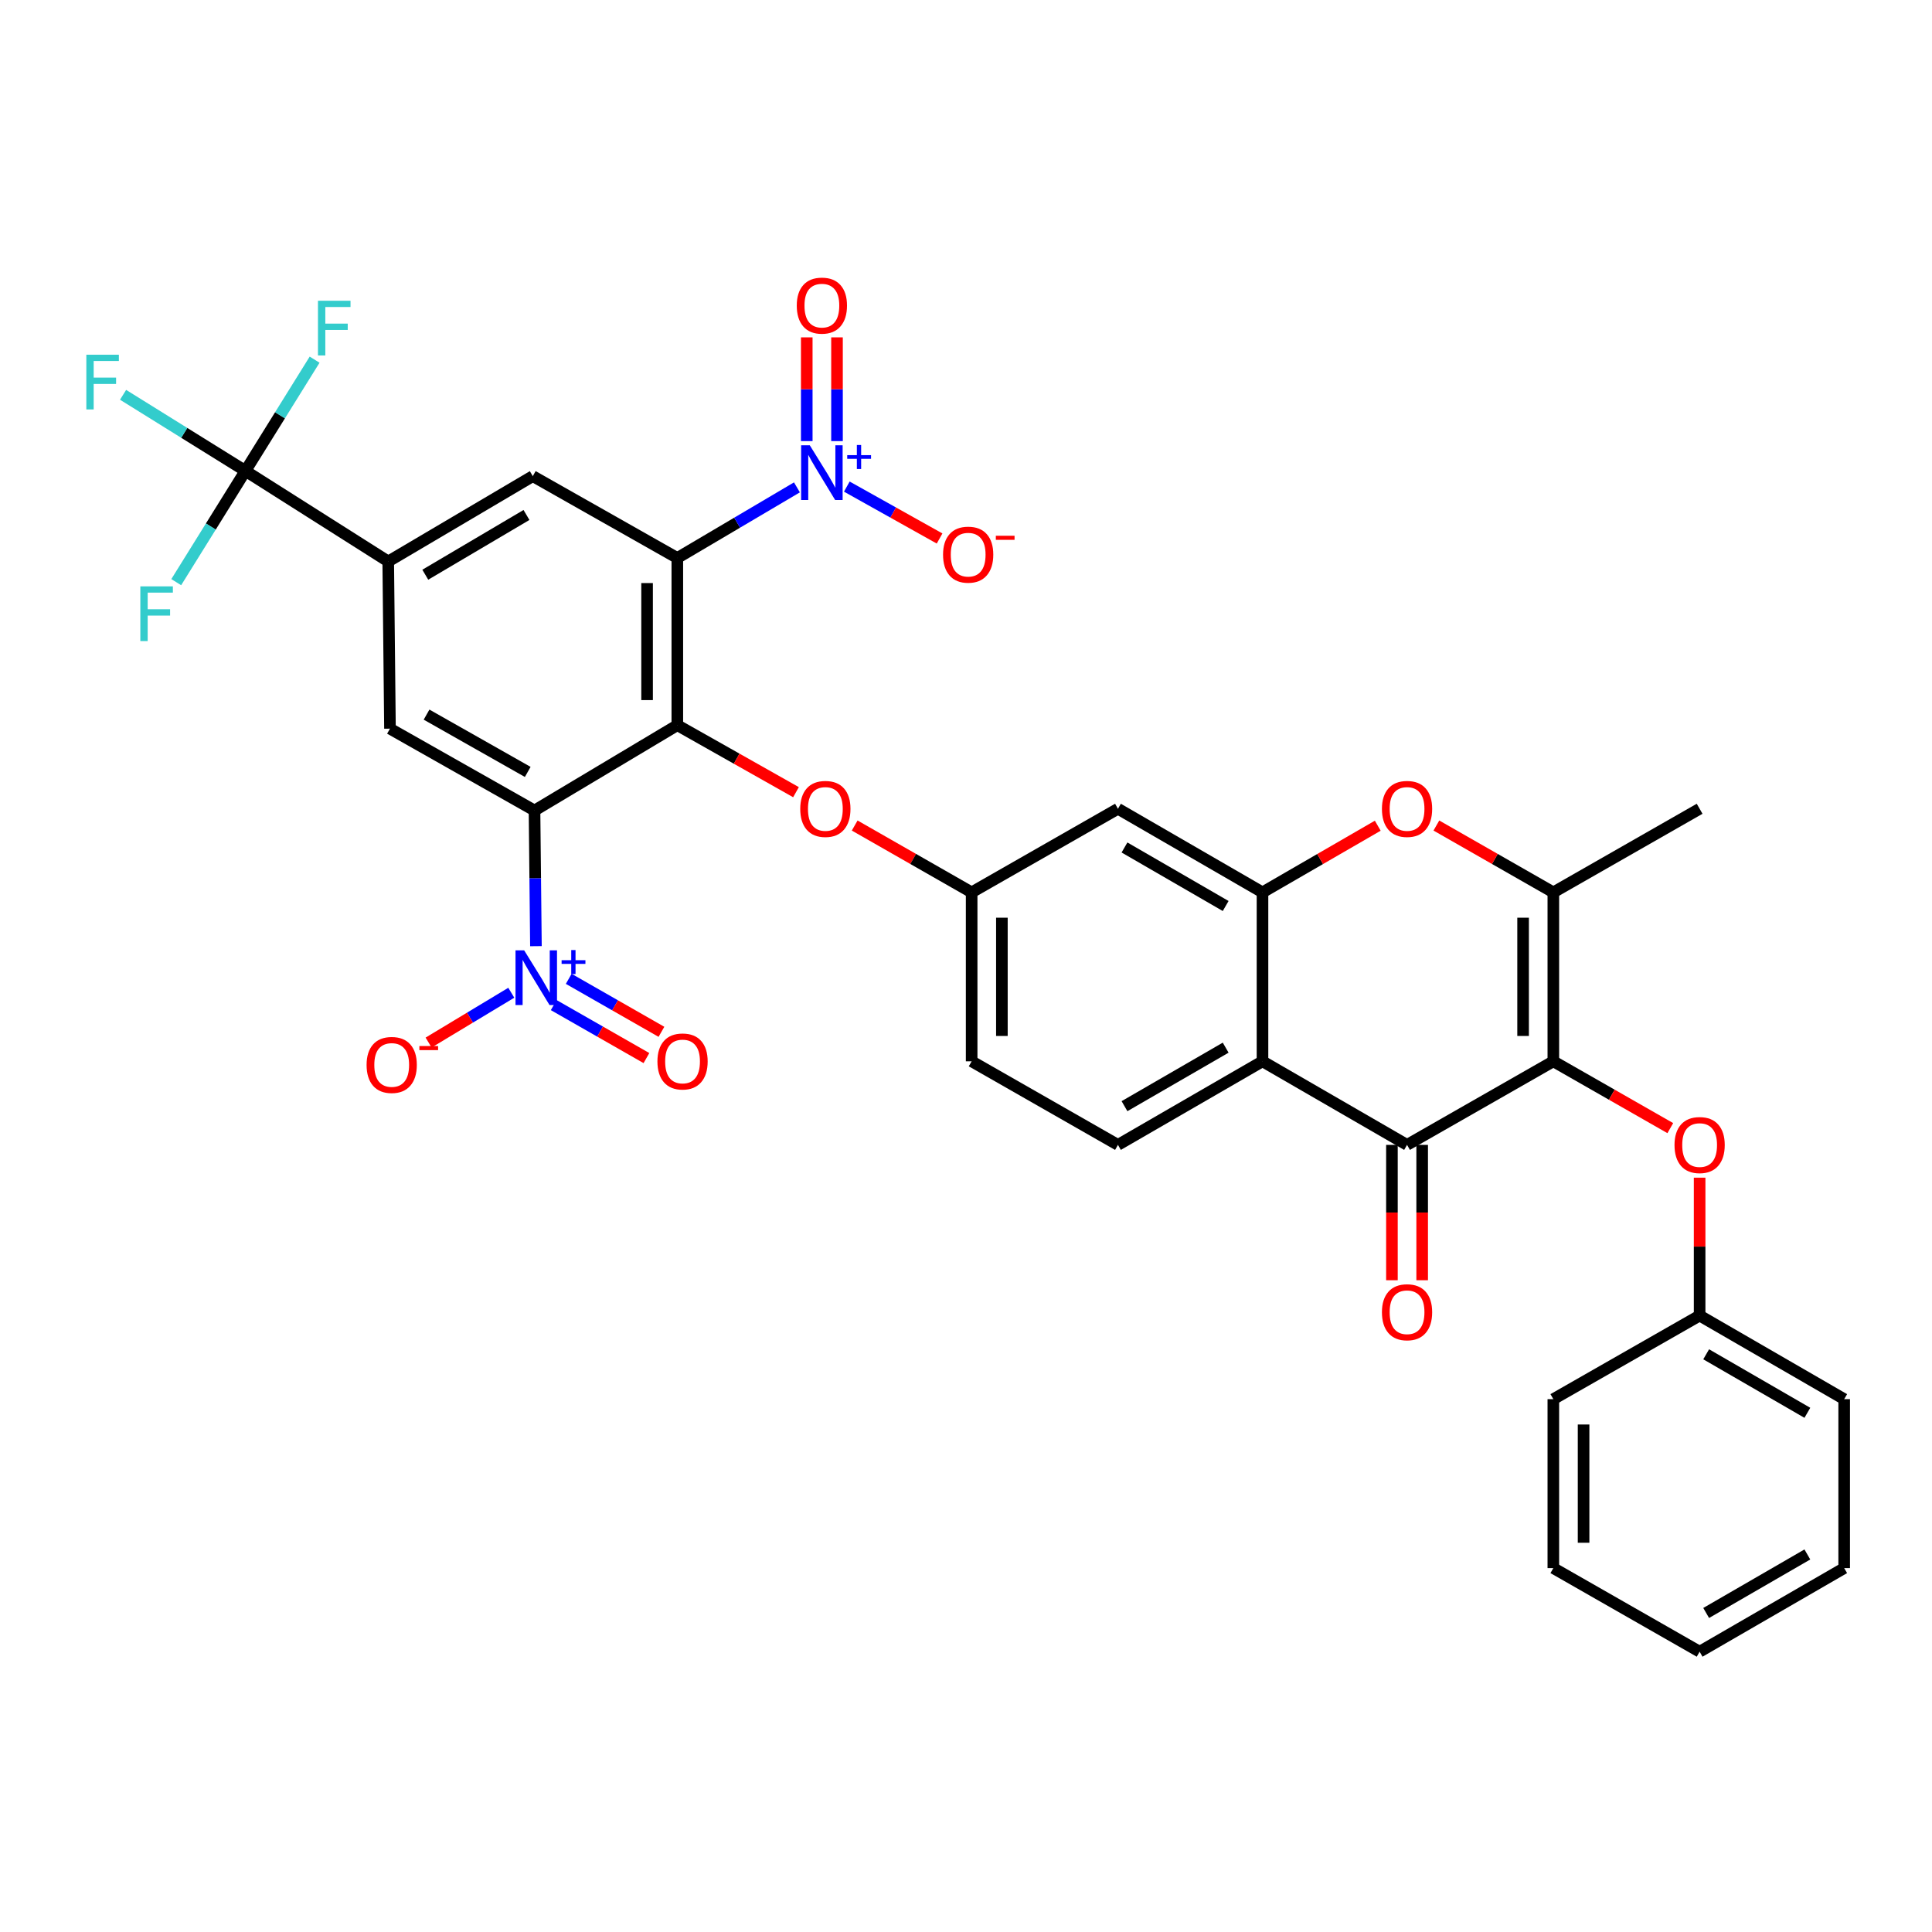 <?xml version='1.0' encoding='iso-8859-1'?>
<svg version='1.1' baseProfile='full'
              xmlns='http://www.w3.org/2000/svg'
                      xmlns:rdkit='http://www.rdkit.org/xml'
                      xmlns:xlink='http://www.w3.org/1999/xlink'
                  xml:space='preserve'
width='1000px' height='1000px' viewBox='0 0 1000 1000'>
<!-- END OF HEADER -->
<rect style='opacity:1.0;fill:#FFFFFF;stroke:none' width='1000' height='1000' x='0' y='0'> </rect>
<path class='bond-0' d='M 350.582,288.815 L 350.582,375.352' style='fill:none;fill-rule:evenodd;stroke:#000000;stroke-width:6px;stroke-linecap:butt;stroke-linejoin:miter;stroke-opacity:1' />
<path class='bond-0' d='M 334.928,301.796 L 334.928,362.371' style='fill:none;fill-rule:evenodd;stroke:#000000;stroke-width:6px;stroke-linecap:butt;stroke-linejoin:miter;stroke-opacity:1' />
<path class='bond-1' d='M 350.582,288.815 L 381.537,270.539' style='fill:none;fill-rule:evenodd;stroke:#000000;stroke-width:6px;stroke-linecap:butt;stroke-linejoin:miter;stroke-opacity:1' />
<path class='bond-1' d='M 381.537,270.539 L 412.492,252.262' style='fill:none;fill-rule:evenodd;stroke:#0000FF;stroke-width:6px;stroke-linecap:butt;stroke-linejoin:miter;stroke-opacity:1' />
<path class='bond-2' d='M 350.582,288.815 L 275.768,246.447' style='fill:none;fill-rule:evenodd;stroke:#000000;stroke-width:6px;stroke-linecap:butt;stroke-linejoin:miter;stroke-opacity:1' />
<path class='bond-3' d='M 276.663,419.52 L 350.582,375.352' style='fill:none;fill-rule:evenodd;stroke:#000000;stroke-width:6px;stroke-linecap:butt;stroke-linejoin:miter;stroke-opacity:1' />
<path class='bond-4' d='M 276.663,419.52 L 277.03,454.626' style='fill:none;fill-rule:evenodd;stroke:#000000;stroke-width:6px;stroke-linecap:butt;stroke-linejoin:miter;stroke-opacity:1' />
<path class='bond-4' d='M 277.03,454.626 L 277.397,489.733' style='fill:none;fill-rule:evenodd;stroke:#0000FF;stroke-width:6px;stroke-linecap:butt;stroke-linejoin:miter;stroke-opacity:1' />
<path class='bond-5' d='M 276.663,419.52 L 201.849,377.152' style='fill:none;fill-rule:evenodd;stroke:#000000;stroke-width:6px;stroke-linecap:butt;stroke-linejoin:miter;stroke-opacity:1' />
<path class='bond-5' d='M 273.155,399.544 L 220.785,369.886' style='fill:none;fill-rule:evenodd;stroke:#000000;stroke-width:6px;stroke-linecap:butt;stroke-linejoin:miter;stroke-opacity:1' />
<path class='bond-6' d='M 350.582,375.352 L 381.293,392.692' style='fill:none;fill-rule:evenodd;stroke:#000000;stroke-width:6px;stroke-linecap:butt;stroke-linejoin:miter;stroke-opacity:1' />
<path class='bond-6' d='M 381.293,392.692 L 412.004,410.033' style='fill:none;fill-rule:evenodd;stroke:#FF0000;stroke-width:6px;stroke-linecap:butt;stroke-linejoin:miter;stroke-opacity:1' />
<path class='bond-7' d='M 804.005,549.329 L 728.286,592.593' style='fill:none;fill-rule:evenodd;stroke:#000000;stroke-width:6px;stroke-linecap:butt;stroke-linejoin:miter;stroke-opacity:1' />
<path class='bond-8' d='M 804.005,549.329 L 834.274,566.624' style='fill:none;fill-rule:evenodd;stroke:#000000;stroke-width:6px;stroke-linecap:butt;stroke-linejoin:miter;stroke-opacity:1' />
<path class='bond-8' d='M 834.274,566.624 L 864.543,583.919' style='fill:none;fill-rule:evenodd;stroke:#FF0000;stroke-width:6px;stroke-linecap:butt;stroke-linejoin:miter;stroke-opacity:1' />
<path class='bond-9' d='M 804.005,549.329 L 804.005,461.888' style='fill:none;fill-rule:evenodd;stroke:#000000;stroke-width:6px;stroke-linecap:butt;stroke-linejoin:miter;stroke-opacity:1' />
<path class='bond-9' d='M 788.351,536.213 L 788.351,475.004' style='fill:none;fill-rule:evenodd;stroke:#000000;stroke-width:6px;stroke-linecap:butt;stroke-linejoin:miter;stroke-opacity:1' />
<path class='bond-10' d='M 264.644,513.842 L 243.243,526.733' style='fill:none;fill-rule:evenodd;stroke:#0000FF;stroke-width:6px;stroke-linecap:butt;stroke-linejoin:miter;stroke-opacity:1' />
<path class='bond-10' d='M 243.243,526.733 L 221.842,539.625' style='fill:none;fill-rule:evenodd;stroke:#FF0000;stroke-width:6px;stroke-linecap:butt;stroke-linejoin:miter;stroke-opacity:1' />
<path class='bond-11' d='M 286.605,520.236 L 310.599,533.948' style='fill:none;fill-rule:evenodd;stroke:#0000FF;stroke-width:6px;stroke-linecap:butt;stroke-linejoin:miter;stroke-opacity:1' />
<path class='bond-11' d='M 310.599,533.948 L 334.594,547.661' style='fill:none;fill-rule:evenodd;stroke:#FF0000;stroke-width:6px;stroke-linecap:butt;stroke-linejoin:miter;stroke-opacity:1' />
<path class='bond-11' d='M 294.371,506.645 L 318.366,520.358' style='fill:none;fill-rule:evenodd;stroke:#0000FF;stroke-width:6px;stroke-linecap:butt;stroke-linejoin:miter;stroke-opacity:1' />
<path class='bond-11' d='M 318.366,520.358 L 342.361,534.071' style='fill:none;fill-rule:evenodd;stroke:#FF0000;stroke-width:6px;stroke-linecap:butt;stroke-linejoin:miter;stroke-opacity:1' />
<path class='bond-12' d='M 438.313,251.861 L 462.318,265.293' style='fill:none;fill-rule:evenodd;stroke:#0000FF;stroke-width:6px;stroke-linecap:butt;stroke-linejoin:miter;stroke-opacity:1' />
<path class='bond-12' d='M 462.318,265.293 L 486.323,278.725' style='fill:none;fill-rule:evenodd;stroke:#FF0000;stroke-width:6px;stroke-linecap:butt;stroke-linejoin:miter;stroke-opacity:1' />
<path class='bond-13' d='M 433.231,228.315 L 433.231,201.466' style='fill:none;fill-rule:evenodd;stroke:#0000FF;stroke-width:6px;stroke-linecap:butt;stroke-linejoin:miter;stroke-opacity:1' />
<path class='bond-13' d='M 433.231,201.466 L 433.231,174.617' style='fill:none;fill-rule:evenodd;stroke:#FF0000;stroke-width:6px;stroke-linecap:butt;stroke-linejoin:miter;stroke-opacity:1' />
<path class='bond-13' d='M 417.577,228.315 L 417.577,201.466' style='fill:none;fill-rule:evenodd;stroke:#0000FF;stroke-width:6px;stroke-linecap:butt;stroke-linejoin:miter;stroke-opacity:1' />
<path class='bond-13' d='M 417.577,201.466 L 417.577,174.617' style='fill:none;fill-rule:evenodd;stroke:#FF0000;stroke-width:6px;stroke-linecap:butt;stroke-linejoin:miter;stroke-opacity:1' />
<path class='bond-14' d='M 728.286,592.593 L 653.464,549.329' style='fill:none;fill-rule:evenodd;stroke:#000000;stroke-width:6px;stroke-linecap:butt;stroke-linejoin:miter;stroke-opacity:1' />
<path class='bond-15' d='M 720.46,592.593 L 720.46,627.619' style='fill:none;fill-rule:evenodd;stroke:#000000;stroke-width:6px;stroke-linecap:butt;stroke-linejoin:miter;stroke-opacity:1' />
<path class='bond-15' d='M 720.46,627.619 L 720.46,662.646' style='fill:none;fill-rule:evenodd;stroke:#FF0000;stroke-width:6px;stroke-linecap:butt;stroke-linejoin:miter;stroke-opacity:1' />
<path class='bond-15' d='M 736.113,592.593 L 736.113,627.619' style='fill:none;fill-rule:evenodd;stroke:#000000;stroke-width:6px;stroke-linecap:butt;stroke-linejoin:miter;stroke-opacity:1' />
<path class='bond-15' d='M 736.113,627.619 L 736.113,662.646' style='fill:none;fill-rule:evenodd;stroke:#FF0000;stroke-width:6px;stroke-linecap:butt;stroke-linejoin:miter;stroke-opacity:1' />
<path class='bond-16' d='M 653.464,549.329 L 578.65,592.593' style='fill:none;fill-rule:evenodd;stroke:#000000;stroke-width:6px;stroke-linecap:butt;stroke-linejoin:miter;stroke-opacity:1' />
<path class='bond-16' d='M 634.405,542.268 L 582.036,572.553' style='fill:none;fill-rule:evenodd;stroke:#000000;stroke-width:6px;stroke-linecap:butt;stroke-linejoin:miter;stroke-opacity:1' />
<path class='bond-17' d='M 653.464,549.329 L 653.464,461.888' style='fill:none;fill-rule:evenodd;stroke:#000000;stroke-width:6px;stroke-linecap:butt;stroke-linejoin:miter;stroke-opacity:1' />
<path class='bond-18' d='M 804.005,461.888 L 773.735,444.59' style='fill:none;fill-rule:evenodd;stroke:#000000;stroke-width:6px;stroke-linecap:butt;stroke-linejoin:miter;stroke-opacity:1' />
<path class='bond-18' d='M 773.735,444.59 L 743.466,427.291' style='fill:none;fill-rule:evenodd;stroke:#FF0000;stroke-width:6px;stroke-linecap:butt;stroke-linejoin:miter;stroke-opacity:1' />
<path class='bond-19' d='M 804.005,461.888 L 879.723,418.616' style='fill:none;fill-rule:evenodd;stroke:#000000;stroke-width:6px;stroke-linecap:butt;stroke-linejoin:miter;stroke-opacity:1' />
<path class='bond-20' d='M 653.464,461.888 L 578.65,418.616' style='fill:none;fill-rule:evenodd;stroke:#000000;stroke-width:6px;stroke-linecap:butt;stroke-linejoin:miter;stroke-opacity:1' />
<path class='bond-20' d='M 634.404,468.947 L 582.034,438.656' style='fill:none;fill-rule:evenodd;stroke:#000000;stroke-width:6px;stroke-linecap:butt;stroke-linejoin:miter;stroke-opacity:1' />
<path class='bond-21' d='M 653.464,461.888 L 683.294,444.636' style='fill:none;fill-rule:evenodd;stroke:#000000;stroke-width:6px;stroke-linecap:butt;stroke-linejoin:miter;stroke-opacity:1' />
<path class='bond-21' d='M 683.294,444.636 L 713.125,427.384' style='fill:none;fill-rule:evenodd;stroke:#FF0000;stroke-width:6px;stroke-linecap:butt;stroke-linejoin:miter;stroke-opacity:1' />
<path class='bond-22' d='M 127.027,243.742 L 200.945,290.615' style='fill:none;fill-rule:evenodd;stroke:#000000;stroke-width:6px;stroke-linecap:butt;stroke-linejoin:miter;stroke-opacity:1' />
<path class='bond-23' d='M 127.027,243.742 L 95.366,224.049' style='fill:none;fill-rule:evenodd;stroke:#000000;stroke-width:6px;stroke-linecap:butt;stroke-linejoin:miter;stroke-opacity:1' />
<path class='bond-23' d='M 95.366,224.049 L 63.705,204.356' style='fill:none;fill-rule:evenodd;stroke:#33CCCC;stroke-width:6px;stroke-linecap:butt;stroke-linejoin:miter;stroke-opacity:1' />
<path class='bond-24' d='M 127.027,243.742 L 144.935,214.951' style='fill:none;fill-rule:evenodd;stroke:#000000;stroke-width:6px;stroke-linecap:butt;stroke-linejoin:miter;stroke-opacity:1' />
<path class='bond-24' d='M 144.935,214.951 L 162.843,186.161' style='fill:none;fill-rule:evenodd;stroke:#33CCCC;stroke-width:6px;stroke-linecap:butt;stroke-linejoin:miter;stroke-opacity:1' />
<path class='bond-25' d='M 127.027,243.742 L 109.122,272.533' style='fill:none;fill-rule:evenodd;stroke:#000000;stroke-width:6px;stroke-linecap:butt;stroke-linejoin:miter;stroke-opacity:1' />
<path class='bond-25' d='M 109.122,272.533 L 91.218,301.325' style='fill:none;fill-rule:evenodd;stroke:#33CCCC;stroke-width:6px;stroke-linecap:butt;stroke-linejoin:miter;stroke-opacity:1' />
<path class='bond-26' d='M 200.945,290.615 L 275.768,246.447' style='fill:none;fill-rule:evenodd;stroke:#000000;stroke-width:6px;stroke-linecap:butt;stroke-linejoin:miter;stroke-opacity:1' />
<path class='bond-26' d='M 220.126,297.47 L 272.501,266.552' style='fill:none;fill-rule:evenodd;stroke:#000000;stroke-width:6px;stroke-linecap:butt;stroke-linejoin:miter;stroke-opacity:1' />
<path class='bond-27' d='M 200.945,290.615 L 201.849,377.152' style='fill:none;fill-rule:evenodd;stroke:#000000;stroke-width:6px;stroke-linecap:butt;stroke-linejoin:miter;stroke-opacity:1' />
<path class='bond-28' d='M 442.385,427.291 L 472.654,444.59' style='fill:none;fill-rule:evenodd;stroke:#FF0000;stroke-width:6px;stroke-linecap:butt;stroke-linejoin:miter;stroke-opacity:1' />
<path class='bond-28' d='M 472.654,444.59 L 502.923,461.888' style='fill:none;fill-rule:evenodd;stroke:#000000;stroke-width:6px;stroke-linecap:butt;stroke-linejoin:miter;stroke-opacity:1' />
<path class='bond-29' d='M 879.723,609.562 L 879.723,645.25' style='fill:none;fill-rule:evenodd;stroke:#FF0000;stroke-width:6px;stroke-linecap:butt;stroke-linejoin:miter;stroke-opacity:1' />
<path class='bond-29' d='M 879.723,645.25 L 879.723,680.938' style='fill:none;fill-rule:evenodd;stroke:#000000;stroke-width:6px;stroke-linecap:butt;stroke-linejoin:miter;stroke-opacity:1' />
<path class='bond-30' d='M 578.65,418.616 L 502.923,461.888' style='fill:none;fill-rule:evenodd;stroke:#000000;stroke-width:6px;stroke-linecap:butt;stroke-linejoin:miter;stroke-opacity:1' />
<path class='bond-31' d='M 578.65,592.593 L 502.923,549.329' style='fill:none;fill-rule:evenodd;stroke:#000000;stroke-width:6px;stroke-linecap:butt;stroke-linejoin:miter;stroke-opacity:1' />
<path class='bond-32' d='M 502.923,461.888 L 502.923,549.329' style='fill:none;fill-rule:evenodd;stroke:#000000;stroke-width:6px;stroke-linecap:butt;stroke-linejoin:miter;stroke-opacity:1' />
<path class='bond-32' d='M 518.576,475.004 L 518.576,536.213' style='fill:none;fill-rule:evenodd;stroke:#000000;stroke-width:6px;stroke-linecap:butt;stroke-linejoin:miter;stroke-opacity:1' />
<path class='bond-33' d='M 879.723,680.938 L 954.545,724.202' style='fill:none;fill-rule:evenodd;stroke:#000000;stroke-width:6px;stroke-linecap:butt;stroke-linejoin:miter;stroke-opacity:1' />
<path class='bond-33' d='M 883.111,700.979 L 935.487,731.264' style='fill:none;fill-rule:evenodd;stroke:#000000;stroke-width:6px;stroke-linecap:butt;stroke-linejoin:miter;stroke-opacity:1' />
<path class='bond-34' d='M 879.723,680.938 L 804.005,724.202' style='fill:none;fill-rule:evenodd;stroke:#000000;stroke-width:6px;stroke-linecap:butt;stroke-linejoin:miter;stroke-opacity:1' />
<path class='bond-35' d='M 954.545,724.202 L 954.545,811.643' style='fill:none;fill-rule:evenodd;stroke:#000000;stroke-width:6px;stroke-linecap:butt;stroke-linejoin:miter;stroke-opacity:1' />
<path class='bond-36' d='M 804.005,724.202 L 804.005,811.643' style='fill:none;fill-rule:evenodd;stroke:#000000;stroke-width:6px;stroke-linecap:butt;stroke-linejoin:miter;stroke-opacity:1' />
<path class='bond-36' d='M 819.658,737.318 L 819.658,798.527' style='fill:none;fill-rule:evenodd;stroke:#000000;stroke-width:6px;stroke-linecap:butt;stroke-linejoin:miter;stroke-opacity:1' />
<path class='bond-37' d='M 804.005,811.643 L 879.723,854.916' style='fill:none;fill-rule:evenodd;stroke:#000000;stroke-width:6px;stroke-linecap:butt;stroke-linejoin:miter;stroke-opacity:1' />
<path class='bond-38' d='M 954.545,811.643 L 879.723,854.916' style='fill:none;fill-rule:evenodd;stroke:#000000;stroke-width:6px;stroke-linecap:butt;stroke-linejoin:miter;stroke-opacity:1' />
<path class='bond-38' d='M 935.485,804.584 L 883.11,834.874' style='fill:none;fill-rule:evenodd;stroke:#000000;stroke-width:6px;stroke-linecap:butt;stroke-linejoin:miter;stroke-opacity:1' />
<path  class='atom-4' d='M 271.308 491.896
L 280.588 506.896
Q 281.508 508.376, 282.988 511.056
Q 284.468 513.736, 284.548 513.896
L 284.548 491.896
L 288.308 491.896
L 288.308 520.216
L 284.428 520.216
L 274.468 503.816
Q 273.308 501.896, 272.068 499.696
Q 270.868 497.496, 270.508 496.816
L 270.508 520.216
L 266.828 520.216
L 266.828 491.896
L 271.308 491.896
' fill='#0000FF'/>
<path  class='atom-4' d='M 290.684 497.001
L 295.673 497.001
L 295.673 491.748
L 297.891 491.748
L 297.891 497.001
L 303.013 497.001
L 303.013 498.902
L 297.891 498.902
L 297.891 504.182
L 295.673 504.182
L 295.673 498.902
L 290.684 498.902
L 290.684 497.001
' fill='#0000FF'/>
<path  class='atom-5' d='M 419.144 230.478
L 428.424 245.478
Q 429.344 246.958, 430.824 249.638
Q 432.304 252.318, 432.384 252.478
L 432.384 230.478
L 436.144 230.478
L 436.144 258.798
L 432.264 258.798
L 422.304 242.398
Q 421.144 240.478, 419.904 238.278
Q 418.704 236.078, 418.344 235.398
L 418.344 258.798
L 414.664 258.798
L 414.664 230.478
L 419.144 230.478
' fill='#0000FF'/>
<path  class='atom-5' d='M 438.52 235.583
L 443.51 235.583
L 443.51 230.329
L 445.727 230.329
L 445.727 235.583
L 450.849 235.583
L 450.849 237.484
L 445.727 237.484
L 445.727 242.764
L 443.51 242.764
L 443.51 237.484
L 438.52 237.484
L 438.52 235.583
' fill='#0000FF'/>
<path  class='atom-10' d='M 715.286 418.696
Q 715.286 411.896, 718.646 408.096
Q 722.006 404.296, 728.286 404.296
Q 734.566 404.296, 737.926 408.096
Q 741.286 411.896, 741.286 418.696
Q 741.286 425.576, 737.886 429.496
Q 734.486 433.376, 728.286 433.376
Q 722.046 433.376, 718.646 429.496
Q 715.286 425.616, 715.286 418.696
M 728.286 430.176
Q 732.606 430.176, 734.926 427.296
Q 737.286 424.376, 737.286 418.696
Q 737.286 413.136, 734.926 410.336
Q 732.606 407.496, 728.286 407.496
Q 723.966 407.496, 721.606 410.296
Q 719.286 413.096, 719.286 418.696
Q 719.286 424.416, 721.606 427.296
Q 723.966 430.176, 728.286 430.176
' fill='#FF0000'/>
<path  class='atom-15' d='M 414.204 418.696
Q 414.204 411.896, 417.564 408.096
Q 420.924 404.296, 427.204 404.296
Q 433.484 404.296, 436.844 408.096
Q 440.204 411.896, 440.204 418.696
Q 440.204 425.576, 436.804 429.496
Q 433.404 433.376, 427.204 433.376
Q 420.964 433.376, 417.564 429.496
Q 414.204 425.616, 414.204 418.696
M 427.204 430.176
Q 431.524 430.176, 433.844 427.296
Q 436.204 424.376, 436.204 418.696
Q 436.204 413.136, 433.844 410.336
Q 431.524 407.496, 427.204 407.496
Q 422.884 407.496, 420.524 410.296
Q 418.204 413.096, 418.204 418.696
Q 418.204 424.416, 420.524 427.296
Q 422.884 430.176, 427.204 430.176
' fill='#FF0000'/>
<path  class='atom-16' d='M 866.723 592.673
Q 866.723 585.873, 870.083 582.073
Q 873.443 578.273, 879.723 578.273
Q 886.003 578.273, 889.363 582.073
Q 892.723 585.873, 892.723 592.673
Q 892.723 599.553, 889.323 603.473
Q 885.923 607.353, 879.723 607.353
Q 873.483 607.353, 870.083 603.473
Q 866.723 599.593, 866.723 592.673
M 879.723 604.153
Q 884.043 604.153, 886.363 601.273
Q 888.723 598.353, 888.723 592.673
Q 888.723 587.113, 886.363 584.313
Q 884.043 581.473, 879.723 581.473
Q 875.403 581.473, 873.043 584.273
Q 870.723 587.073, 870.723 592.673
Q 870.723 598.393, 873.043 601.273
Q 875.403 604.153, 879.723 604.153
' fill='#FF0000'/>
<path  class='atom-19' d='M 189.745 551.209
Q 189.745 544.409, 193.105 540.609
Q 196.465 536.809, 202.745 536.809
Q 209.025 536.809, 212.385 540.609
Q 215.745 544.409, 215.745 551.209
Q 215.745 558.089, 212.345 562.009
Q 208.945 565.889, 202.745 565.889
Q 196.505 565.889, 193.105 562.009
Q 189.745 558.129, 189.745 551.209
M 202.745 562.689
Q 207.065 562.689, 209.385 559.809
Q 211.745 556.889, 211.745 551.209
Q 211.745 545.649, 209.385 542.849
Q 207.065 540.009, 202.745 540.009
Q 198.425 540.009, 196.065 542.809
Q 193.745 545.609, 193.745 551.209
Q 193.745 556.929, 196.065 559.809
Q 198.425 562.689, 202.745 562.689
' fill='#FF0000'/>
<path  class='atom-19' d='M 217.065 541.432
L 226.754 541.432
L 226.754 543.544
L 217.065 543.544
L 217.065 541.432
' fill='#FF0000'/>
<path  class='atom-20' d='M 488.122 287.086
Q 488.122 280.286, 491.482 276.486
Q 494.842 272.686, 501.122 272.686
Q 507.402 272.686, 510.762 276.486
Q 514.122 280.286, 514.122 287.086
Q 514.122 293.966, 510.722 297.886
Q 507.322 301.766, 501.122 301.766
Q 494.882 301.766, 491.482 297.886
Q 488.122 294.006, 488.122 287.086
M 501.122 298.566
Q 505.442 298.566, 507.762 295.686
Q 510.122 292.766, 510.122 287.086
Q 510.122 281.526, 507.762 278.726
Q 505.442 275.886, 501.122 275.886
Q 496.802 275.886, 494.442 278.686
Q 492.122 281.486, 492.122 287.086
Q 492.122 292.806, 494.442 295.686
Q 496.802 298.566, 501.122 298.566
' fill='#FF0000'/>
<path  class='atom-20' d='M 515.442 277.309
L 525.131 277.309
L 525.131 279.421
L 515.442 279.421
L 515.442 277.309
' fill='#FF0000'/>
<path  class='atom-21' d='M 340.286 549.409
Q 340.286 542.609, 343.646 538.809
Q 347.006 535.009, 353.286 535.009
Q 359.566 535.009, 362.926 538.809
Q 366.286 542.609, 366.286 549.409
Q 366.286 556.289, 362.886 560.209
Q 359.486 564.089, 353.286 564.089
Q 347.046 564.089, 343.646 560.209
Q 340.286 556.329, 340.286 549.409
M 353.286 560.889
Q 357.606 560.889, 359.926 558.009
Q 362.286 555.089, 362.286 549.409
Q 362.286 543.849, 359.926 541.049
Q 357.606 538.209, 353.286 538.209
Q 348.966 538.209, 346.606 541.009
Q 344.286 543.809, 344.286 549.409
Q 344.286 555.129, 346.606 558.009
Q 348.966 560.889, 353.286 560.889
' fill='#FF0000'/>
<path  class='atom-22' d='M 412.404 158.182
Q 412.404 151.382, 415.764 147.582
Q 419.124 143.782, 425.404 143.782
Q 431.684 143.782, 435.044 147.582
Q 438.404 151.382, 438.404 158.182
Q 438.404 165.062, 435.004 168.982
Q 431.604 172.862, 425.404 172.862
Q 419.164 172.862, 415.764 168.982
Q 412.404 165.102, 412.404 158.182
M 425.404 169.662
Q 429.724 169.662, 432.044 166.782
Q 434.404 163.862, 434.404 158.182
Q 434.404 152.622, 432.044 149.822
Q 429.724 146.982, 425.404 146.982
Q 421.084 146.982, 418.724 149.782
Q 416.404 152.582, 416.404 158.182
Q 416.404 163.902, 418.724 166.782
Q 421.084 169.662, 425.404 169.662
' fill='#FF0000'/>
<path  class='atom-24' d='M 715.286 679.209
Q 715.286 672.409, 718.646 668.609
Q 722.006 664.809, 728.286 664.809
Q 734.566 664.809, 737.926 668.609
Q 741.286 672.409, 741.286 679.209
Q 741.286 686.089, 737.886 690.009
Q 734.486 693.889, 728.286 693.889
Q 722.046 693.889, 718.646 690.009
Q 715.286 686.129, 715.286 679.209
M 728.286 690.689
Q 732.606 690.689, 734.926 687.809
Q 737.286 684.889, 737.286 679.209
Q 737.286 673.649, 734.926 670.849
Q 732.606 668.009, 728.286 668.009
Q 723.966 668.009, 721.606 670.809
Q 719.286 673.609, 719.286 679.209
Q 719.286 684.929, 721.606 687.809
Q 723.966 690.689, 728.286 690.689
' fill='#FF0000'/>
<path  class='atom-25' d='M 44.689 183.605
L 61.529 183.605
L 61.529 186.845
L 48.489 186.845
L 48.489 195.445
L 60.089 195.445
L 60.089 198.725
L 48.489 198.725
L 48.489 211.925
L 44.689 211.925
L 44.689 183.605
' fill='#33CCCC'/>
<path  class='atom-26' d='M 164.584 155.664
L 181.424 155.664
L 181.424 158.904
L 168.384 158.904
L 168.384 167.504
L 179.984 167.504
L 179.984 170.784
L 168.384 170.784
L 168.384 183.984
L 164.584 183.984
L 164.584 155.664
' fill='#33CCCC'/>
<path  class='atom-27' d='M 72.638 303.501
L 89.478 303.501
L 89.478 306.741
L 76.438 306.741
L 76.438 315.341
L 88.038 315.341
L 88.038 318.621
L 76.438 318.621
L 76.438 331.821
L 72.638 331.821
L 72.638 303.501
' fill='#33CCCC'/>
</svg>
